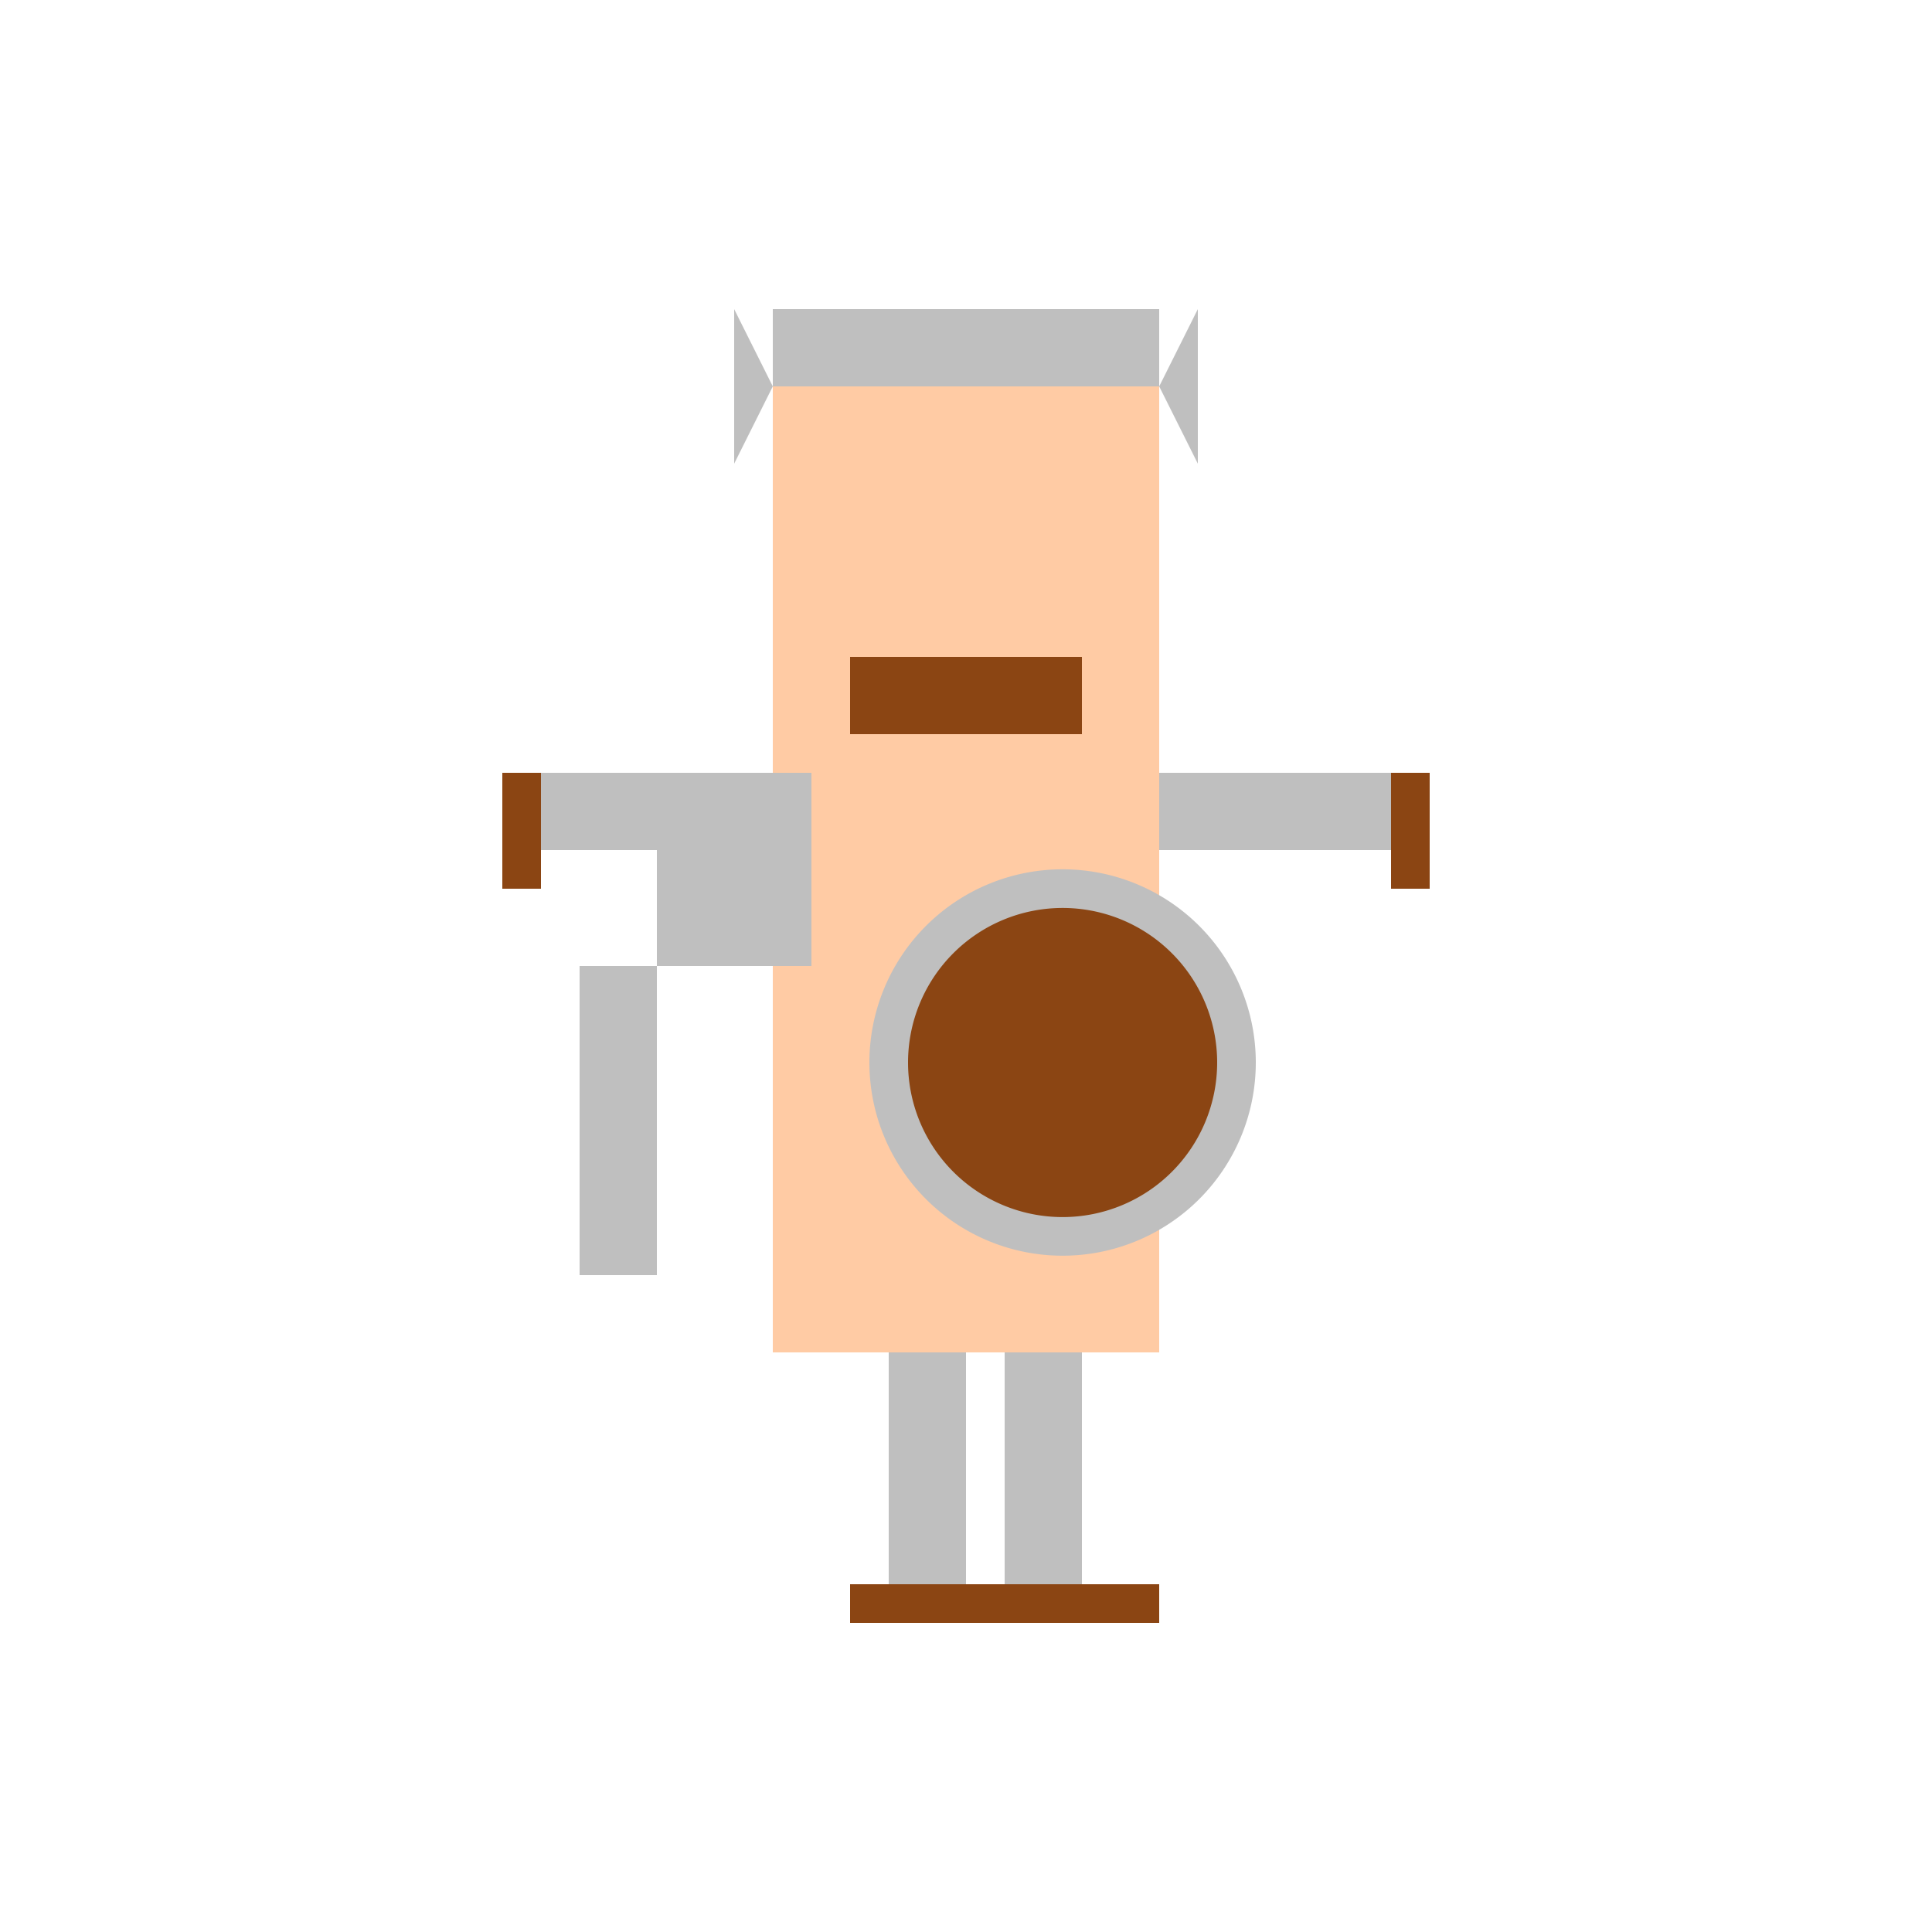 <!--

Generated by DrawGPT.
Free, open source, AI generated images in SVG, PNG, and HTML Canvas format.
https://drawgpt.ai

Created: 2023-09-26T04:59:34.928Z
Link: https://drawgpt.ai/prompt/25568/

-->
<svg xmlns="http://www.w3.org/2000/svg" xmlns:xlink="http://www.w3.org/1999/xlink" width="500" height="500"><defs/><g><rect fill="#FFCBA4" stroke="none" x="200" y="100" width="100" height="100"/><rect fill="#BFBFBF" stroke="none" x="200" y="80" width="100" height="20"/><path fill="#BFBFBF" stroke="none" paint-order="stroke fill markers" d=" M 190 80 L 200 100 L 190 120 Z"/><path fill="#BFBFBF" stroke="none" paint-order="stroke fill markers" d=" M 310 80 L 300 100 L 310 120 Z"/><rect fill="#8B4513" stroke="none" x="220" y="170" width="60" height="20"/><rect fill="#FFCBA4" stroke="none" x="200" y="200" width="100" height="150"/><rect fill="#BFBFBF" stroke="none" x="140" y="200" width="60" height="20"/><rect fill="#BFBFBF" stroke="none" x="300" y="200" width="60" height="20"/><rect fill="#8B4513" stroke="none" x="130" y="200" width="10" height="30"/><rect fill="#8B4513" stroke="none" x="360" y="200" width="10" height="30"/><rect fill="#BFBFBF" stroke="none" x="230" y="350" width="20" height="60"/><rect fill="#BFBFBF" stroke="none" x="260" y="350" width="20" height="60"/><rect fill="#8B4513" stroke="none" x="220" y="410" width="40" height="10"/><rect fill="#8B4513" stroke="none" x="260" y="410" width="40" height="10"/><rect fill="#BFBFBF" stroke="none" x="150" y="250" width="20" height="80"/><path fill="#BFBFBF" stroke="none" paint-order="stroke fill markers" d=" M 170 250 L 170 200 L 210 200 L 210 250 Z"/><path fill="#BFBFBF" stroke="none" paint-order="stroke fill markers" d=" M 325 275 A 50 50 0 1 1 325 274.95 Z"/><path fill="#8B4513" stroke="none" paint-order="stroke fill markers" d=" M 315 275 A 40 40 0 1 1 315 274.96 Z"/></g></svg>